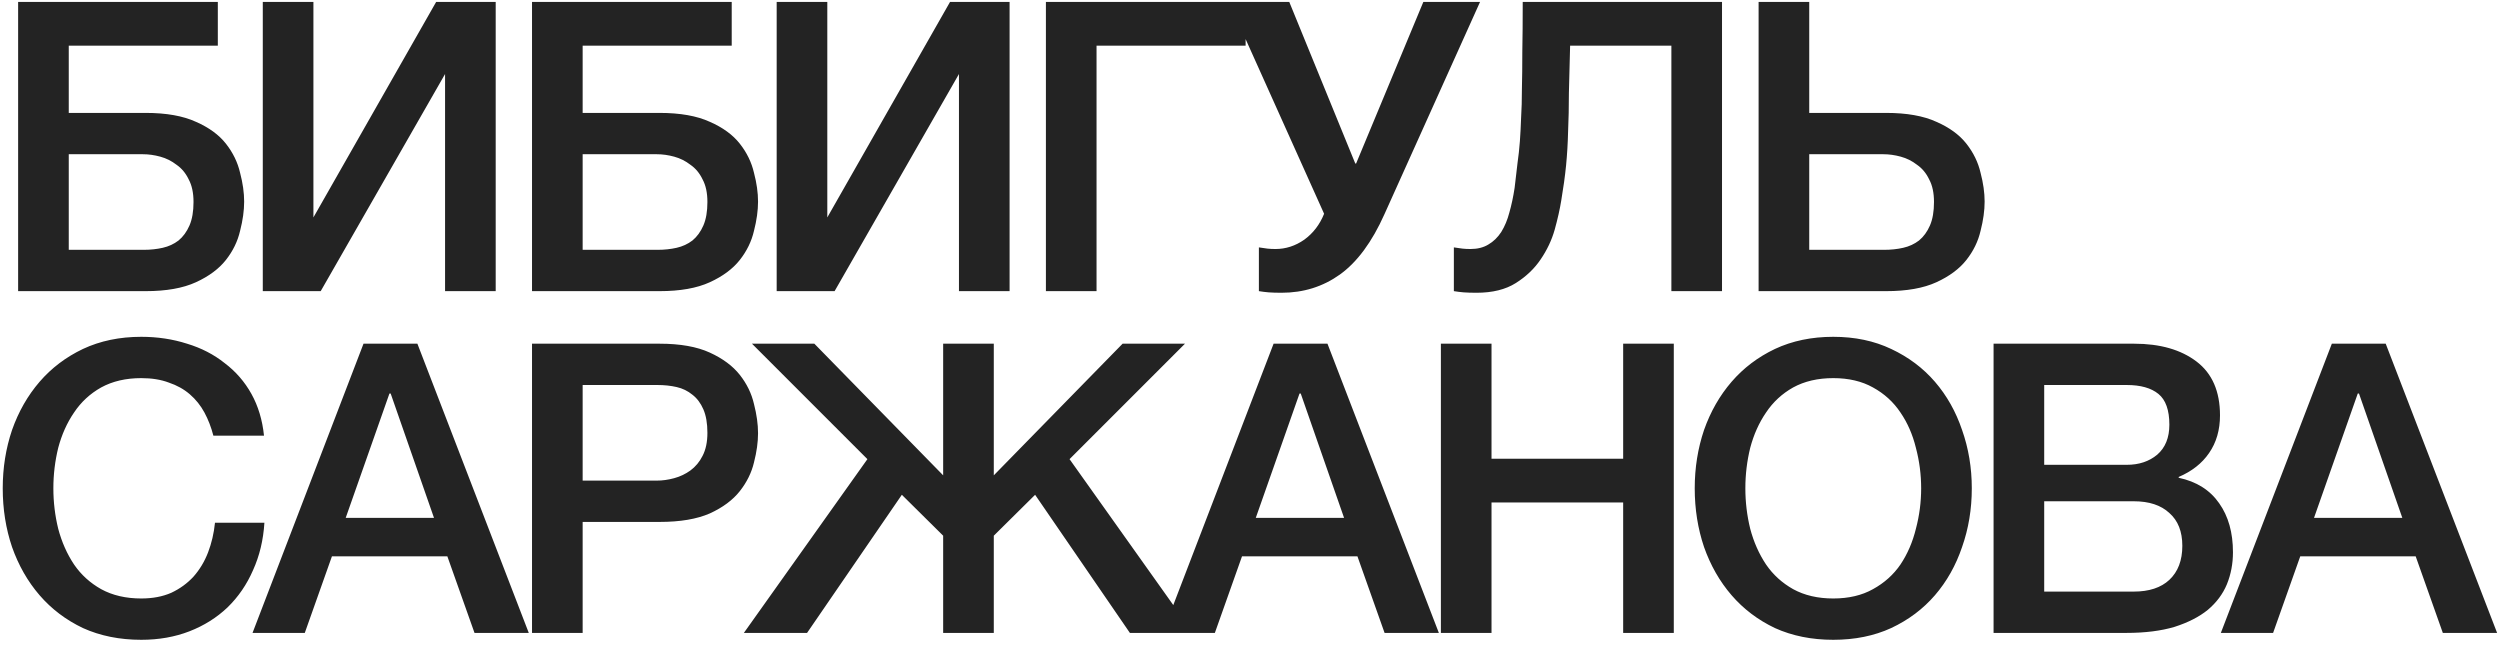 <?xml version="1.0" encoding="UTF-8"?> <svg xmlns="http://www.w3.org/2000/svg" width="395" height="102" viewBox="0 0 395 102" fill="none"><path d="M2.864 0.304H34.416V7.216H10.864V17.84H23.024C26.267 17.84 28.912 18.309 30.96 19.248C33.008 20.144 34.587 21.296 35.696 22.704C36.805 24.112 37.552 25.648 37.936 27.312C38.363 28.933 38.576 30.448 38.576 31.856C38.576 33.264 38.363 34.8 37.936 36.464C37.552 38.128 36.805 39.664 35.696 41.072C34.587 42.48 33.008 43.653 30.96 44.592C28.912 45.531 26.267 46 23.024 46H2.864V0.304ZM10.864 39.472H22.704C23.771 39.472 24.773 39.365 25.712 39.152C26.651 38.939 27.483 38.555 28.208 38C28.933 37.403 29.509 36.613 29.936 35.632C30.363 34.651 30.576 33.413 30.576 31.92C30.576 30.469 30.32 29.275 29.808 28.336C29.339 27.355 28.699 26.587 27.888 26.032C27.12 25.435 26.267 25.008 25.328 24.752C24.389 24.496 23.472 24.368 22.576 24.368H10.864V39.472ZM41.52 0.304H49.52V34.352L68.912 0.304H78.32V46H70.32V11.696L50.672 46H41.52V0.304ZM84.059 0.304H115.611V7.216H92.059V17.84H104.219C107.462 17.84 110.107 18.309 112.155 19.248C114.203 20.144 115.782 21.296 116.891 22.704C118 24.112 118.747 25.648 119.131 27.312C119.558 28.933 119.771 30.448 119.771 31.856C119.771 33.264 119.558 34.8 119.131 36.464C118.747 38.128 118 39.664 116.891 41.072C115.782 42.48 114.203 43.653 112.155 44.592C110.107 45.531 107.462 46 104.219 46H84.059V0.304ZM92.059 39.472H103.899C104.966 39.472 105.968 39.365 106.907 39.152C107.846 38.939 108.678 38.555 109.403 38C110.128 37.403 110.704 36.613 111.131 35.632C111.558 34.651 111.771 33.413 111.771 31.92C111.771 30.469 111.515 29.275 111.003 28.336C110.534 27.355 109.894 26.587 109.083 26.032C108.315 25.435 107.462 25.008 106.523 24.752C105.584 24.496 104.667 24.368 103.771 24.368H92.059V39.472ZM122.715 0.304H130.715V34.352L150.107 0.304H159.515V46H151.515V11.696L131.867 46H122.715V0.304ZM165.254 0.304H196.806V7.216H173.254V46H165.254V0.304ZM201.528 39.344C203.149 39.344 204.664 38.853 206.072 37.872C207.48 36.848 208.525 35.483 209.208 33.776L194.168 0.304H203.704L214.136 25.84H214.264L224.888 0.304H233.848L218.744 33.84C216.781 38.235 214.434 41.413 211.704 43.376C209.016 45.296 205.944 46.256 202.488 46.256C201.677 46.256 200.994 46.235 200.44 46.192C199.928 46.149 199.416 46.085 198.904 46V39.088C199.416 39.173 199.864 39.237 200.248 39.28C200.632 39.323 201.058 39.344 201.528 39.344ZM232.334 39.344C233.443 39.344 234.382 39.109 235.15 38.64C235.961 38.171 236.643 37.509 237.198 36.656C237.753 35.76 238.179 34.736 238.478 33.584C238.819 32.389 239.097 31.088 239.31 29.68C239.481 28.272 239.63 26.992 239.758 25.84C239.929 24.645 240.057 23.472 240.142 22.32C240.227 21.125 240.291 19.888 240.334 18.608C240.419 17.285 240.462 15.771 240.462 14.064C240.505 12.357 240.526 10.395 240.526 8.176C240.569 5.957 240.59 3.333 240.59 0.304H272.078V46H264.078V7.216H248.078C247.993 10.032 247.929 12.528 247.886 14.704C247.886 16.88 247.843 18.907 247.758 20.784C247.715 22.619 247.609 24.411 247.438 26.16C247.267 27.867 247.011 29.723 246.67 31.728C246.457 33.051 246.115 34.565 245.646 36.272C245.177 37.936 244.43 39.515 243.406 41.008C242.425 42.459 241.123 43.696 239.502 44.72C237.881 45.744 235.811 46.256 233.294 46.256C232.483 46.256 231.801 46.235 231.246 46.192C230.734 46.149 230.222 46.085 229.71 46V39.088C230.222 39.173 230.67 39.237 231.054 39.28C231.438 39.323 231.865 39.344 232.334 39.344ZM285.859 39.472H297.699C298.766 39.472 299.768 39.365 300.707 39.152C301.646 38.939 302.478 38.555 303.203 38C303.928 37.403 304.504 36.613 304.931 35.632C305.358 34.651 305.571 33.413 305.571 31.92C305.571 30.469 305.315 29.275 304.803 28.336C304.334 27.355 303.694 26.587 302.883 26.032C302.115 25.435 301.262 25.008 300.323 24.752C299.384 24.496 298.467 24.368 297.571 24.368H285.859V39.472ZM277.859 0.304H285.859V17.84H298.019C301.262 17.84 303.907 18.309 305.955 19.248C308.003 20.144 309.582 21.296 310.691 22.704C311.8 24.112 312.547 25.648 312.931 27.312C313.358 28.933 313.571 30.448 313.571 31.856C313.571 33.264 313.358 34.8 312.931 36.464C312.547 38.128 311.8 39.664 310.691 41.072C309.582 42.48 308.003 43.653 305.955 44.592C303.907 45.531 301.262 46 298.019 46H277.859V0.304ZM33.712 68.832C33.371 67.509 32.901 66.293 32.304 65.184C31.707 64.075 30.939 63.115 30 62.304C29.061 61.493 27.952 60.875 26.672 60.448C25.435 59.979 23.984 59.744 22.32 59.744C19.888 59.744 17.776 60.235 15.984 61.216C14.235 62.197 12.805 63.52 11.696 65.184C10.587 66.805 9.755 68.661 9.2 70.752C8.688 72.843 8.432 74.976 8.432 77.152C8.432 79.328 8.688 81.461 9.2 83.552C9.755 85.643 10.587 87.52 11.696 89.184C12.805 90.805 14.235 92.107 15.984 93.088C17.776 94.069 19.888 94.56 22.32 94.56C24.112 94.56 25.691 94.261 27.056 93.664C28.421 93.024 29.595 92.171 30.576 91.104C31.557 89.995 32.325 88.715 32.88 87.264C33.435 85.813 33.797 84.256 33.968 82.592H41.776C41.605 85.323 41.008 87.819 39.984 90.08C39.003 92.341 37.659 94.304 35.952 95.968C34.245 97.589 32.24 98.848 29.936 99.744C27.632 100.64 25.093 101.088 22.32 101.088C18.907 101.088 15.835 100.469 13.104 99.232C10.416 97.952 8.133 96.224 6.256 94.048C4.379 91.872 2.928 89.333 1.904 86.432C0.923 83.531 0.432 80.437 0.432 77.152C0.432 73.909 0.923 70.837 1.904 67.936C2.928 65.035 4.379 62.496 6.256 60.32C8.133 58.144 10.416 56.416 13.104 55.136C15.835 53.856 18.907 53.216 22.32 53.216C24.88 53.216 27.291 53.579 29.552 54.304C31.813 54.987 33.797 56.011 35.504 57.376C37.253 58.699 38.661 60.32 39.728 62.24C40.795 64.16 41.456 66.357 41.712 68.832H33.712ZM57.435 54.304H65.948L83.547 100H74.972L70.683 87.904H52.444L48.156 100H39.9L57.435 54.304ZM54.62 81.824H68.572L61.724 62.176H61.532L54.62 81.824ZM84.059 54.304H104.219C107.462 54.304 110.107 54.773 112.155 55.712C114.203 56.651 115.782 57.824 116.891 59.232C118 60.64 118.747 62.176 119.131 63.84C119.558 65.504 119.771 67.04 119.771 68.448C119.771 69.856 119.558 71.392 119.131 73.056C118.747 74.677 118 76.192 116.891 77.6C115.782 79.008 114.203 80.181 112.155 81.12C110.107 82.016 107.462 82.464 104.219 82.464H92.059V100H84.059V54.304ZM92.059 75.936H103.771C104.667 75.936 105.584 75.808 106.523 75.552C107.462 75.296 108.315 74.891 109.083 74.336C109.894 73.739 110.534 72.971 111.003 72.032C111.515 71.051 111.771 69.835 111.771 68.384C111.771 66.891 111.558 65.653 111.131 64.672C110.704 63.691 110.128 62.923 109.403 62.368C108.678 61.771 107.846 61.365 106.907 61.152C105.968 60.939 104.966 60.832 103.899 60.832H92.059V75.936ZM149.019 84.64L142.491 78.176L127.515 100H117.531L137.051 72.544L118.811 54.304H128.667L149.019 75.104V54.304H157.019V75.104L177.371 54.304H187.227L168.987 72.544L188.507 100H178.523L163.547 78.176L157.019 84.64V100H149.019V84.64ZM201.228 54.304H209.74L227.34 100H218.764L214.476 87.904H196.236L191.948 100H183.692L201.228 54.304ZM198.412 81.824H212.364L205.516 62.176H205.324L198.412 81.824ZM227.66 54.304H235.66V72.48H256.46V54.304H264.46V100H256.46V79.392H235.66V100H227.66V54.304ZM289.655 59.744C287.223 59.744 285.111 60.235 283.319 61.216C281.57 62.197 280.14 63.52 279.031 65.184C277.922 66.805 277.09 68.661 276.535 70.752C276.023 72.843 275.767 74.976 275.767 77.152C275.767 79.328 276.023 81.461 276.535 83.552C277.09 85.643 277.922 87.52 279.031 89.184C280.14 90.805 281.57 92.107 283.319 93.088C285.111 94.069 287.223 94.56 289.655 94.56C292.087 94.56 294.178 94.069 295.927 93.088C297.719 92.107 299.17 90.805 300.279 89.184C301.388 87.52 302.199 85.643 302.711 83.552C303.266 81.461 303.543 79.328 303.543 77.152C303.543 74.976 303.266 72.843 302.711 70.752C302.199 68.661 301.388 66.805 300.279 65.184C299.17 63.52 297.719 62.197 295.927 61.216C294.178 60.235 292.087 59.744 289.655 59.744ZM289.655 53.216C293.068 53.216 296.119 53.856 298.807 55.136C301.538 56.416 303.842 58.144 305.719 60.32C307.596 62.496 309.026 65.035 310.007 67.936C311.031 70.837 311.543 73.909 311.543 77.152C311.543 80.437 311.031 83.531 310.007 86.432C309.026 89.333 307.596 91.872 305.719 94.048C303.842 96.224 301.538 97.952 298.807 99.232C296.119 100.469 293.068 101.088 289.655 101.088C286.242 101.088 283.17 100.469 280.439 99.232C277.751 97.952 275.468 96.224 273.591 94.048C271.714 91.872 270.263 89.333 269.239 86.432C268.258 83.531 267.767 80.437 267.767 77.152C267.767 73.909 268.258 70.837 269.239 67.936C270.263 65.035 271.714 62.496 273.591 60.32C275.468 58.144 277.751 56.416 280.439 55.136C283.17 53.856 286.242 53.216 289.655 53.216ZM322.984 73.44H336.04C337.96 73.44 339.56 72.907 340.84 71.84C342.12 70.731 342.76 69.152 342.76 67.104C342.76 64.8 342.184 63.179 341.032 62.24C339.88 61.301 338.216 60.832 336.04 60.832H322.984V73.44ZM314.984 54.304H337.192C341.288 54.304 344.573 55.243 347.048 57.12C349.523 58.997 350.76 61.835 350.76 65.632C350.76 67.936 350.184 69.92 349.032 71.584C347.923 73.205 346.323 74.464 344.232 75.36V75.488C347.048 76.085 349.181 77.429 350.632 79.52C352.083 81.568 352.808 84.149 352.808 87.264C352.808 89.056 352.488 90.741 351.848 92.32C351.208 93.856 350.205 95.2 348.84 96.352C347.475 97.461 345.725 98.357 343.592 99.04C341.459 99.68 338.92 100 335.976 100H314.984V54.304ZM322.984 93.472H337.128C339.56 93.472 341.437 92.853 342.76 91.616C344.125 90.336 344.808 88.544 344.808 86.24C344.808 83.979 344.125 82.251 342.76 81.056C341.437 79.819 339.56 79.2 337.128 79.2H322.984V93.472ZM368.431 54.304H376.942L394.542 100H385.966L381.679 87.904H363.438L359.15 100H350.894L368.431 54.304ZM365.614 81.824H379.566L372.719 62.176H372.527L365.614 81.824Z" fill="#232323"></path></svg> 
